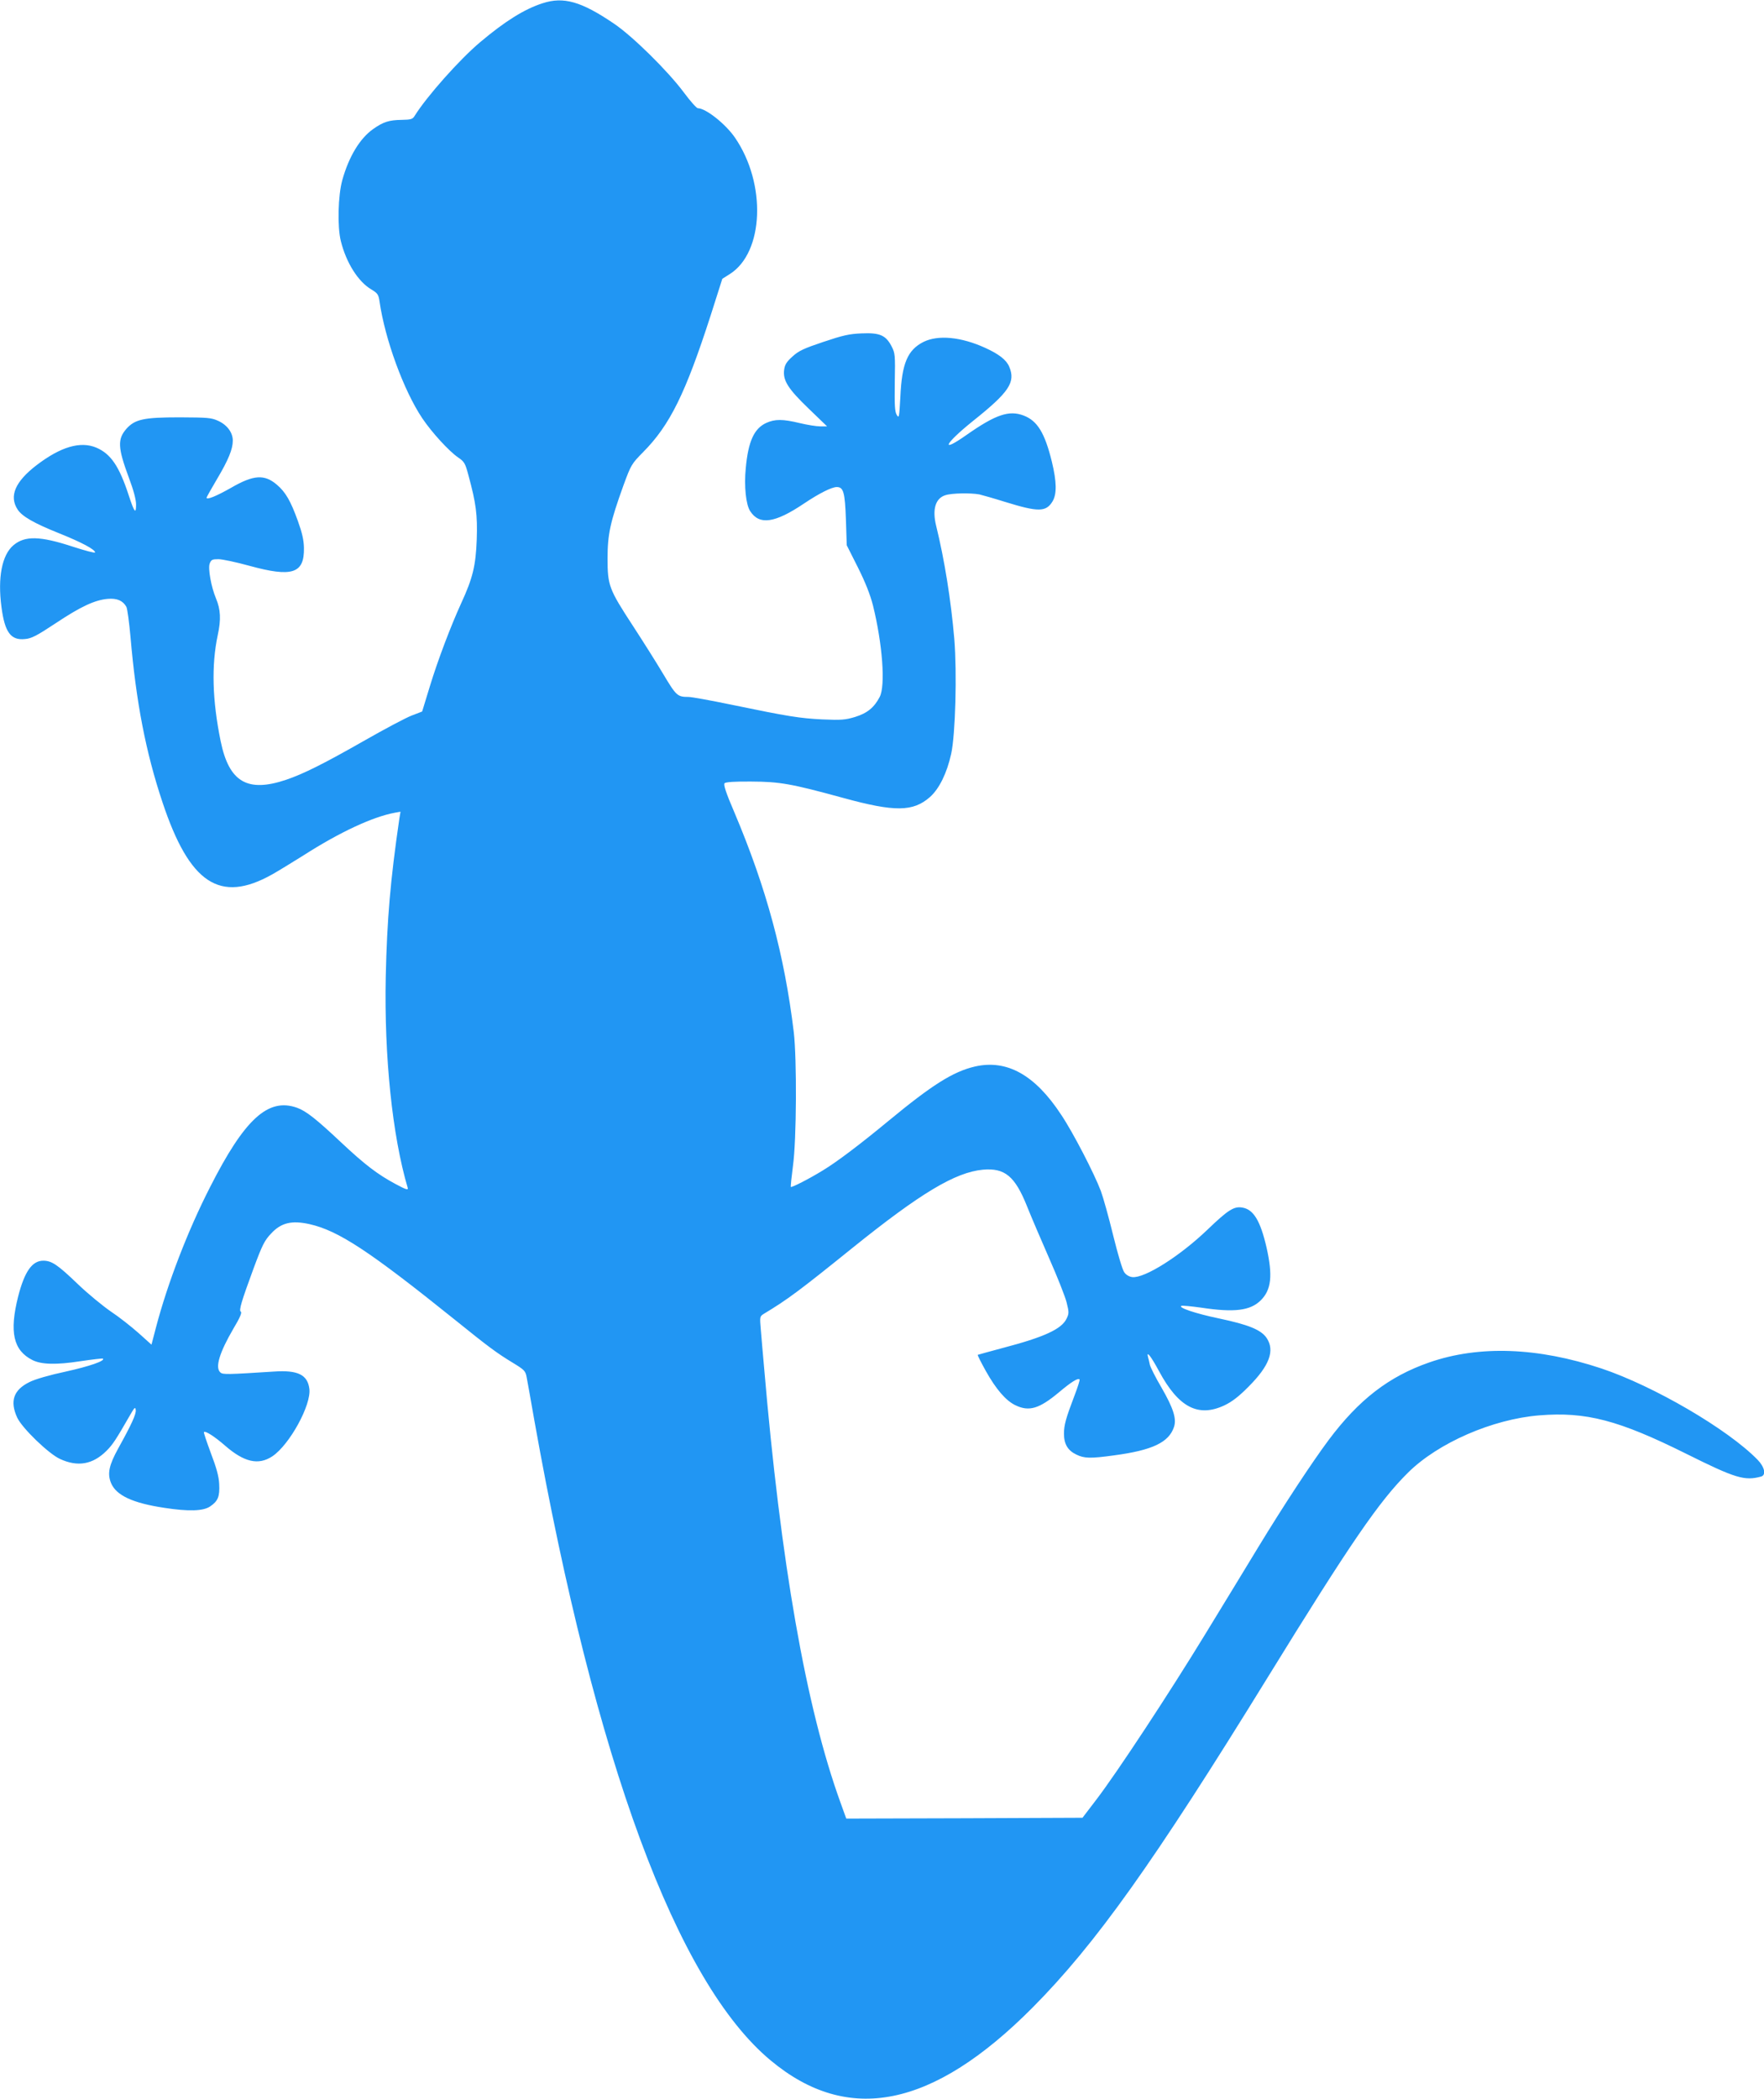 <?xml version="1.0" standalone="no"?>
<!DOCTYPE svg PUBLIC "-//W3C//DTD SVG 20010904//EN"
 "http://www.w3.org/TR/2001/REC-SVG-20010904/DTD/svg10.dtd">
<svg version="1.0" xmlns="http://www.w3.org/2000/svg"
 width="1076pt" height="1280pt" viewBox="0 0 1076 1280"
 preserveAspectRatio="xMidYMid meet">
<g transform="translate(0,1280) scale(0.1,-0.1)"
fill="#2196f3" stroke="none">
<path d="M3309 12780 c-111 -36 -228 -109 -380 -237 -126 -106 -326 -331 -400
-450 -12 -20 -23 -23 -79 -24 -76 -1 -112 -12 -174 -56 -81 -57 -148 -168
-188 -311 -26 -93 -31 -284 -9 -372 33 -133 106 -248 186 -295 38 -23 44 -31
50 -73 33 -230 147 -543 261 -713 58 -86 162 -200 219 -239 38 -26 43 -36 62
-107 47 -173 56 -241 51 -393 -6 -160 -24 -235 -95 -389 -63 -138 -141 -343
-190 -503 l-48 -157 -65 -25 c-36 -14 -164 -82 -285 -151 -249 -142 -373 -204
-479 -240 -237 -80 -349 -14 -400 235 -51 249 -57 462 -18 646 21 96 18 157
-11 226 -29 69 -49 182 -38 211 9 24 16 27 53 27 24 0 108 -18 188 -40 262
-72 337 -48 334 109 -1 48 -11 92 -37 164 -44 122 -75 176 -128 221 -76 65
-142 61 -280 -19 -90 -51 -149 -75 -149 -60 0 3 29 55 64 114 69 116 96 182
96 234 0 49 -34 95 -88 120 -43 20 -64 21 -237 22 -219 0 -272 -12 -324 -70
-55 -63 -53 -115 15 -298 29 -77 44 -134 44 -164 0 -62 -11 -47 -45 57 -58
177 -109 252 -197 290 -97 41 -217 6 -364 -106 -132 -101 -170 -190 -116 -272
27 -41 100 -83 250 -143 142 -57 222 -100 222 -118 0 -5 -61 11 -135 35 -201
66 -293 68 -363 9 -70 -59 -97 -197 -73 -377 20 -154 57 -204 143 -195 40 3
72 20 187 96 153 102 239 142 318 149 57 5 93 -11 114 -49 6 -12 17 -94 25
-183 34 -396 93 -703 195 -1008 165 -496 350 -619 668 -441 36 20 122 73 191
116 223 143 424 236 559 261 l34 6 -7 -42 c-55 -377 -75 -612 -83 -963 -10
-489 40 -971 134 -1289 4 -15 -10 -11 -75 24 -108 58 -185 116 -333 255 -151
142 -212 190 -268 210 -176 62 -319 -69 -530 -485 -137 -268 -259 -587 -329
-853 l-28 -107 -79 71 c-44 39 -120 99 -170 132 -49 34 -141 109 -203 169
-121 116 -157 140 -208 140 -68 0 -114 -66 -153 -217 -55 -218 -30 -330 87
-389 54 -27 144 -30 292 -7 74 11 136 18 138 16 14 -14 -82 -47 -226 -79 -99
-21 -189 -47 -222 -64 -98 -48 -121 -117 -75 -217 30 -64 191 -220 261 -252
108 -50 200 -34 284 50 38 38 57 67 146 222 25 43 29 47 32 27 4 -24 -27 -91
-107 -235 -56 -102 -67 -153 -44 -210 31 -76 132 -123 325 -152 149 -23 237
-20 279 8 49 33 60 61 56 137 -2 47 -17 100 -51 189 -25 68 -45 126 -42 128 9
9 66 -28 128 -82 117 -102 204 -122 289 -66 105 70 239 314 226 412 -11 86
-71 115 -216 105 -282 -18 -311 -19 -326 -6 -35 29 -7 121 80 270 38 63 52 96
44 101 -13 7 3 61 77 262 54 146 68 173 108 215 61 66 126 81 234 57 177 -40
365 -164 889 -585 202 -163 253 -201 352 -261 69 -42 76 -49 83 -85 4 -21 26
-142 48 -269 371 -2078 868 -3424 1441 -3900 473 -394 989 -290 1599 324 383
386 737 883 1432 2011 506 821 681 1076 857 1250 184 182 516 326 801 349 284
23 483 -29 895 -234 301 -150 357 -167 458 -139 31 9 21 58 -22 102 -181 186
-633 450 -953 557 -388 129 -746 142 -1049 37 -248 -86 -431 -228 -615 -474
-102 -137 -272 -395 -429 -653 -70 -115 -215 -354 -323 -530 -219 -359 -538
-844 -665 -1010 l-84 -110 -720 -3 -721 -2 -35 97 c-211 582 -365 1463 -467
2663 -7 74 -15 173 -19 219 -7 82 -7 83 18 99 143 86 216 140 542 403 415 334
626 460 794 476 134 12 196 -39 270 -224 25 -63 86 -205 135 -317 49 -111 97
-232 106 -268 15 -60 15 -68 0 -99 -30 -64 -137 -113 -389 -179 -82 -22 -151
-41 -153 -42 -2 -2 20 -46 49 -98 62 -111 122 -181 180 -209 84 -41 146 -22
267 79 75 63 115 88 125 78 3 -3 -11 -47 -31 -99 -52 -137 -64 -178 -64 -232
0 -63 23 -102 75 -127 49 -24 86 -25 231 -5 233 31 334 79 365 173 17 50 -4
115 -76 240 -36 61 -67 123 -71 139 -3 15 -8 36 -11 46 -12 44 17 8 67 -85
119 -221 239 -283 399 -208 46 22 88 54 147 114 127 127 162 220 110 297 -34
50 -111 81 -291 119 -144 30 -253 67 -228 77 7 2 60 -3 118 -11 204 -31 302
-19 366 45 64 64 73 150 35 320 -38 165 -80 234 -148 245 -51 9 -87 -14 -213
-135 -168 -161 -383 -297 -458 -289 -18 2 -38 13 -49 29 -11 14 -40 112 -68
226 -27 111 -61 232 -75 270 -40 106 -170 358 -242 465 -160 244 -332 339
-527 294 -133 -31 -262 -113 -526 -331 -173 -143 -317 -252 -402 -303 -81 -50
-189 -105 -194 -100 -2 2 4 60 13 129 22 158 24 650 5 814 -57 471 -167 879
-362 1340 -53 123 -68 171 -60 179 7 7 63 11 163 10 175 -1 243 -13 561 -100
314 -86 426 -85 529 6 56 50 103 145 129 263 26 118 36 493 19 701 -20 233
-59 480 -111 691 -24 99 -4 166 56 185 38 13 154 15 208 5 17 -4 88 -24 158
-46 201 -62 248 -62 288 3 27 45 26 119 -4 243 -43 175 -88 249 -172 281 -89
34 -171 6 -348 -118 -163 -115 -137 -57 38 84 222 177 262 237 222 332 -17 41
-63 77 -147 115 -147 67 -287 80 -376 36 -97 -49 -132 -131 -141 -335 -7 -126
-8 -133 -22 -110 -12 20 -14 58 -12 200 3 166 2 177 -20 219 -35 67 -72 83
-183 78 -75 -3 -114 -12 -233 -52 -119 -40 -150 -54 -188 -89 -36 -32 -47 -50
-51 -82 -8 -64 24 -115 150 -236 l112 -108 -42 0 c-23 0 -79 9 -125 20 -103
25 -151 25 -204 1 -74 -34 -110 -112 -125 -276 -11 -109 1 -223 27 -262 56
-87 151 -73 329 47 91 61 168 100 199 100 41 0 50 -31 56 -200 l5 -155 68
-135 c46 -92 75 -166 92 -232 58 -235 77 -489 41 -558 -34 -65 -76 -99 -150
-122 -60 -18 -84 -20 -200 -15 -138 7 -204 17 -561 91 -121 25 -236 46 -255
46 -68 0 -75 7 -154 139 -41 69 -125 202 -185 294 -147 225 -155 247 -155 412
0 147 16 221 98 448 45 122 48 128 119 200 164 165 259 360 412 834 l71 223
46 29 c208 132 224 551 31 832 -57 83 -178 179 -226 179 -8 0 -47 44 -87 98
-98 131 -312 342 -425 418 -200 136 -308 166 -436 124z"/>
</g>
</svg>
